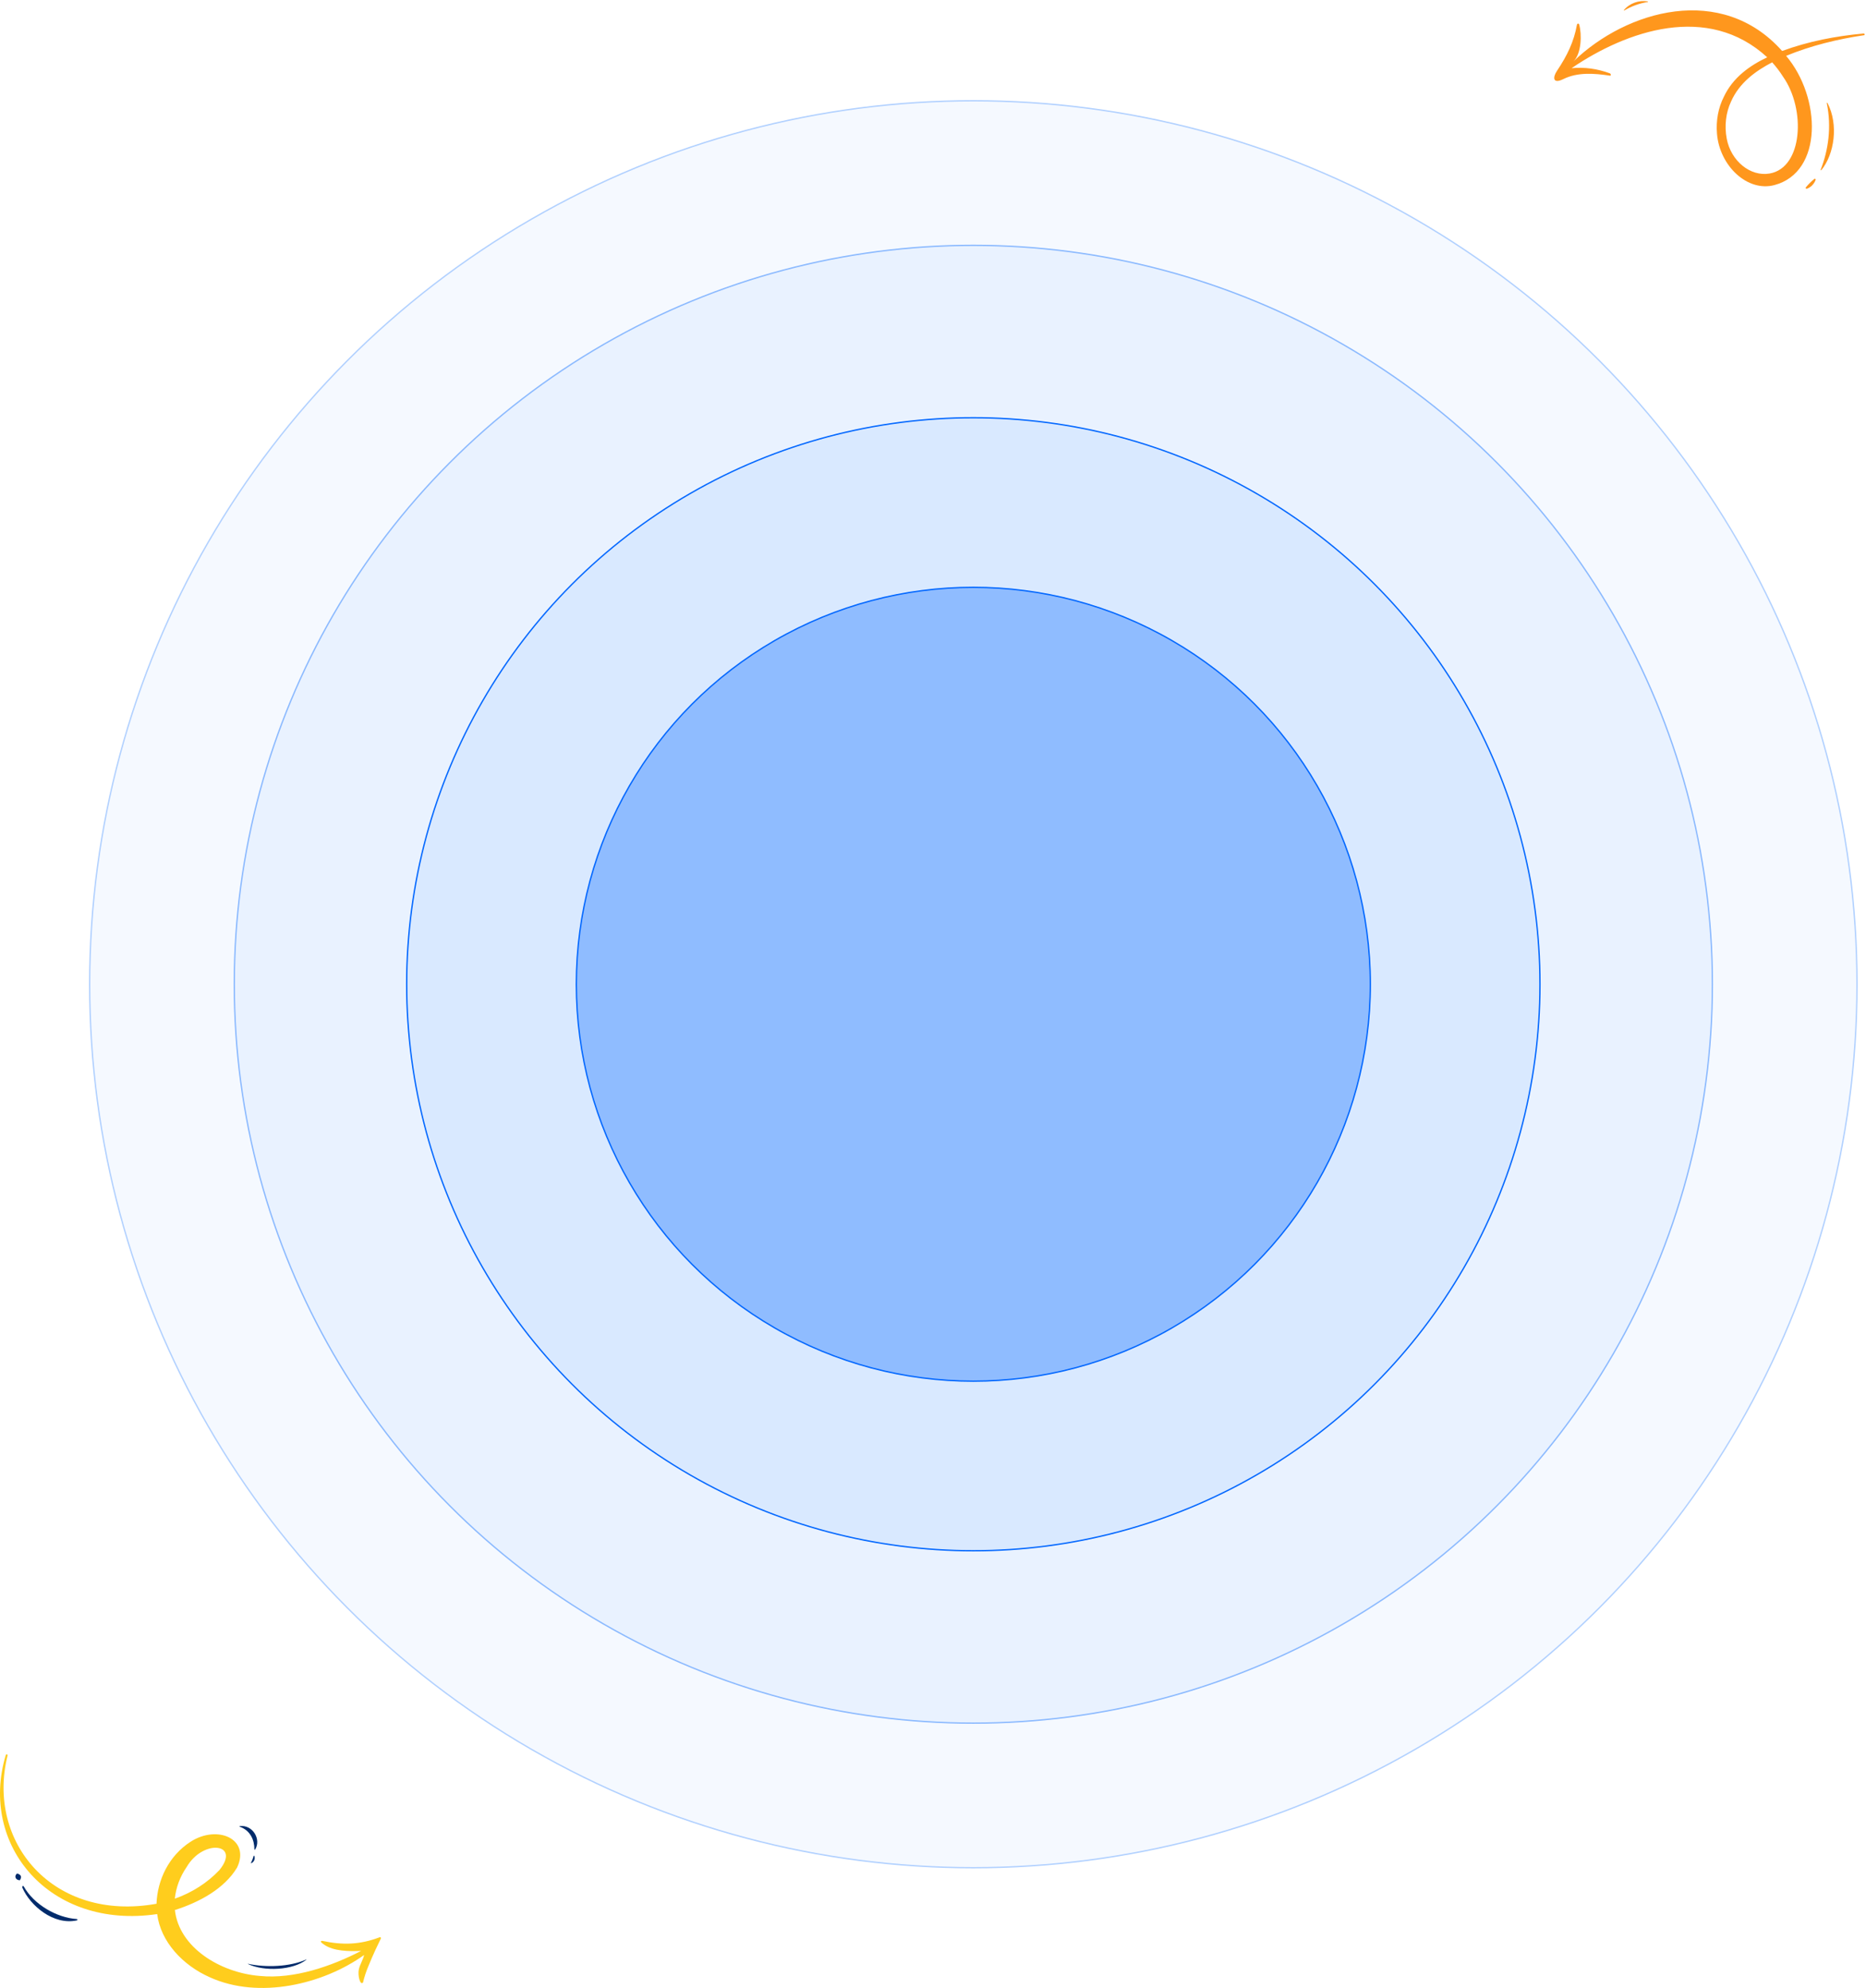 <svg width="671" height="715" viewBox="0 0 671 715" fill="none" xmlns="http://www.w3.org/2000/svg">
<circle cx="350" cy="354" r="317.759" fill="#0066FF" fill-opacity="0.04" stroke="#B0D0FF" stroke-width="0.481"/>
<circle cx="350" cy="354" r="265.759" fill="#0066FF" fill-opacity="0.05" stroke="#8AB9FF" stroke-width="0.481"/>
<circle cx="350" cy="354" r="203.759" fill="#0066FF" fill-opacity="0.07" stroke="#0066FF" stroke-width="0.481"/>
<circle cx="350" cy="354" r="142.759" fill="#0066FF" fill-opacity="0.34" stroke="#0066FF" stroke-width="0.481"/>
<path d="M562.191 28.434C567.288 25.91 573.28 26.354 578.961 27.222C578.998 27.227 579.035 27.222 579.07 27.21C579.104 27.197 579.135 27.177 579.162 27.149C579.188 27.121 579.208 27.087 579.222 27.049C579.235 27.011 579.241 26.97 579.239 26.927C579.234 26.803 579.193 26.681 579.123 26.579C579.054 26.478 578.959 26.402 578.852 26.363C574.367 24.706 569.699 24.081 565.133 24.525C584.937 11.033 614.089 0.932 635.481 20.611C629.234 23.567 623.147 27.854 619.885 34.81C617.873 38.763 617.014 43.411 617.421 48.136C618.368 59.673 628.373 69.144 638.064 66.569C655.651 61.893 654.896 34.996 642.276 20.089C651.253 16.394 660.765 14.085 670.362 12.651C670.414 12.644 670.46 12.614 670.49 12.567C670.52 12.52 670.532 12.46 670.523 12.4C670.517 12.351 670.502 12.303 670.48 12.26C670.457 12.216 670.428 12.177 670.393 12.145C670.358 12.113 670.319 12.089 670.277 12.074C670.235 12.059 670.191 12.053 670.149 12.056C660.145 12.957 650.262 14.871 640.837 18.334C619.097 -6.098 584.957 3.597 565.791 22.096C568.733 19.254 568.846 12.246 567.863 8.846C567.839 8.734 567.778 8.633 567.694 8.566C567.609 8.499 567.507 8.47 567.409 8.486C567.322 8.508 567.243 8.558 567.182 8.629C567.12 8.7 567.078 8.791 567.06 8.891C565.949 15.03 563.576 19.968 559.864 25.502C558.342 27.772 558.274 30.371 562.191 28.434ZM641.206 27.636C649.382 39.298 648.303 60.34 636.342 62.408C629.411 63.61 622.447 57.913 620.924 49.907C620.046 45.254 620.597 40.518 622.481 36.508C625.463 29.747 631.316 25.52 637.256 22.422C638.707 24.025 640.03 25.771 641.206 27.636Z" fill="#FF971D"/>
<path d="M649.386 67.359C650.318 66.24 651.341 65.225 652.444 64.325C652.492 64.285 652.552 64.266 652.613 64.27C652.675 64.274 652.735 64.302 652.785 64.347C652.834 64.393 652.87 64.456 652.887 64.524C652.903 64.593 652.9 64.664 652.877 64.727C652.577 65.49 652.139 66.165 651.589 66.71C651.04 67.255 650.391 67.66 649.68 67.899C649.622 67.916 649.558 67.91 649.5 67.882C649.442 67.854 649.392 67.805 649.358 67.743C649.324 67.682 649.309 67.611 649.314 67.541C649.319 67.472 649.344 67.408 649.386 67.359Z" fill="#FF971D"/>
<path d="M654.696 61.037C657.467 54.034 658.661 45.657 656.897 37.114C656.851 36.94 657.078 36.895 657.158 37.044C661.196 44.832 659.631 55.466 654.921 61.209C654.899 61.23 654.871 61.242 654.842 61.243C654.812 61.245 654.783 61.235 654.757 61.215C654.732 61.196 654.712 61.168 654.701 61.136C654.69 61.103 654.688 61.069 654.696 61.037Z" fill="#FF971D"/>
<path d="M592.539 0.714C589.551 1.186 586.688 2.219 584.064 3.773C584.045 3.782 584.023 3.782 584.003 3.775C583.983 3.767 583.965 3.752 583.952 3.732C583.94 3.712 583.934 3.688 583.934 3.665C583.935 3.641 583.943 3.619 583.957 3.603C586.048 1.117 589.402 -0.014 592.529 0.505C592.55 0.511 592.569 0.525 592.583 0.544C592.598 0.563 592.606 0.587 592.607 0.611C592.608 0.636 592.602 0.659 592.589 0.678C592.577 0.696 592.559 0.709 592.539 0.714Z" fill="#FF971D"/>
<path d="M136.523 696.765C129.478 699.452 123.243 699.652 115.81 698.049C114.661 698.217 116.159 699.123 116.531 699.405C119.939 701.813 125.49 701.873 129.871 701.67C119.254 707.179 105.734 711.897 93.428 710.681C79.139 709.525 64.357 700.403 62.895 686.97C71.746 684.162 80.713 679.279 85.27 671.67C90.1 661.385 78.181 656.184 68.522 662.419C60.689 667.478 56.592 676.174 56.279 684.717C19.155 691.403 -5.041 662.602 2.728 631.368C2.739 631.33 2.742 631.29 2.735 631.251C2.729 631.212 2.713 631.175 2.69 631.142C2.667 631.108 2.636 631.079 2.6 631.057C2.564 631.034 2.523 631.018 2.48 631.01C2.438 631 2.395 630.997 2.352 631.002C2.309 631.007 2.268 631.02 2.231 631.039C2.193 631.058 2.161 631.084 2.135 631.115C2.109 631.146 2.09 631.181 2.079 631.218C-7.648 663.643 17.806 694.146 56.516 688.43C57.777 698.378 65.699 706.885 75.554 711.207C93.107 719.145 116.139 713.743 130.924 703.147C130.548 704.936 129.422 706.538 129.038 708.32C128.589 710.405 129.474 714.222 130.536 713.042C131.007 711.052 131.648 709.098 132.454 707.197C133.231 705.261 134.176 703.097 135.053 701.197L135.229 700.84L136.967 697.198C136.997 697.141 137.007 697.077 136.996 697.015C136.985 696.953 136.954 696.896 136.906 696.849C136.859 696.803 136.797 696.77 136.729 696.755C136.66 696.74 136.589 696.744 136.523 696.765ZM67.116 671.513C73.088 661.264 86.74 662.977 78.882 672.625C74.571 677.175 69.069 680.703 62.863 682.896C63.284 678.86 64.739 674.965 67.116 671.513Z" fill="#FFCD1D"/>
<path d="M8.079 678.42C8.107 678.389 8.144 678.365 8.186 678.35C8.227 678.334 8.273 678.329 8.317 678.334C8.362 678.338 8.405 678.353 8.441 678.376C8.478 678.399 8.507 678.43 8.527 678.466C12.184 685.02 20.365 689.731 27.618 690.218C27.683 690.221 27.744 690.247 27.789 690.29C27.834 690.332 27.858 690.388 27.858 690.447C27.858 690.505 27.835 690.562 27.794 690.608C27.754 690.654 27.698 690.686 27.634 690.701C19.292 692.532 10.814 685.442 8.011 678.871C7.978 678.796 7.969 678.714 7.983 678.635C7.998 678.556 8.037 678.481 8.095 678.42H8.079Z" fill="#002B6B"/>
<path d="M86.257 656.771C91.03 656.299 93.99 661.69 91.731 665.224C91.717 665.249 91.694 665.268 91.665 665.279C91.637 665.29 91.606 665.292 91.576 665.285C91.546 665.278 91.52 665.262 91.502 665.24C91.483 665.218 91.474 665.191 91.475 665.164C91.475 661.683 89.993 658.367 86.225 657.007C86.195 656.998 86.17 656.98 86.153 656.957C86.137 656.933 86.13 656.905 86.134 656.878C86.138 656.85 86.152 656.824 86.174 656.805C86.197 656.786 86.226 656.774 86.257 656.771Z" fill="#002B6B"/>
<path d="M7.173 676.236C6.794 676.265 6.415 676.167 6.112 675.961C5.883 675.813 5.708 675.608 5.611 675.37C5.519 675.141 5.506 674.891 5.575 674.655C5.668 674.334 5.87 674.047 6.152 673.832C6.491 673.915 6.807 674.058 7.081 674.254C7.266 674.385 7.407 674.56 7.487 674.758C7.567 674.957 7.583 675.171 7.534 675.377C7.457 675.677 7.336 675.966 7.173 676.236Z" fill="#002B6B"/>
<path d="M91.203 667.502C91.207 667.482 91.218 667.463 91.235 667.449C91.251 667.435 91.272 667.426 91.295 667.423C91.318 667.42 91.341 667.424 91.361 667.433C91.381 667.443 91.398 667.459 91.407 667.477C91.517 667.672 91.582 667.885 91.596 668.103C91.613 668.398 91.567 668.693 91.46 668.972C91.353 669.251 91.185 669.507 90.967 669.727C90.807 669.892 90.611 670.026 90.39 670.121C90.37 670.128 90.347 670.131 90.326 670.127C90.304 670.123 90.284 670.114 90.268 670.1C90.252 670.086 90.242 670.069 90.237 670.05C90.232 670.03 90.234 670.01 90.242 669.992C90.342 669.806 90.422 669.634 90.502 669.462C90.611 669.23 90.703 668.997 90.795 668.765C90.887 668.532 90.971 668.3 91.047 668.049C91.103 667.878 91.155 667.702 91.203 667.502Z" fill="#002B6B"/>
<path d="M89.24 706.319C95.451 707.711 104.386 707.414 110.105 704.763C110.117 704.755 110.132 704.752 110.147 704.755C110.161 704.757 110.174 704.764 110.183 704.775C110.191 704.786 110.195 704.8 110.192 704.813C110.189 704.826 110.181 704.838 110.169 704.845C105.251 708.705 94.907 709.116 89.204 706.412C89.193 706.406 89.184 706.397 89.179 706.386C89.175 706.375 89.175 706.363 89.179 706.352C89.183 706.341 89.192 706.332 89.203 706.326C89.214 706.32 89.227 706.317 89.24 706.319Z" fill="#002B6B"/>
</svg>

